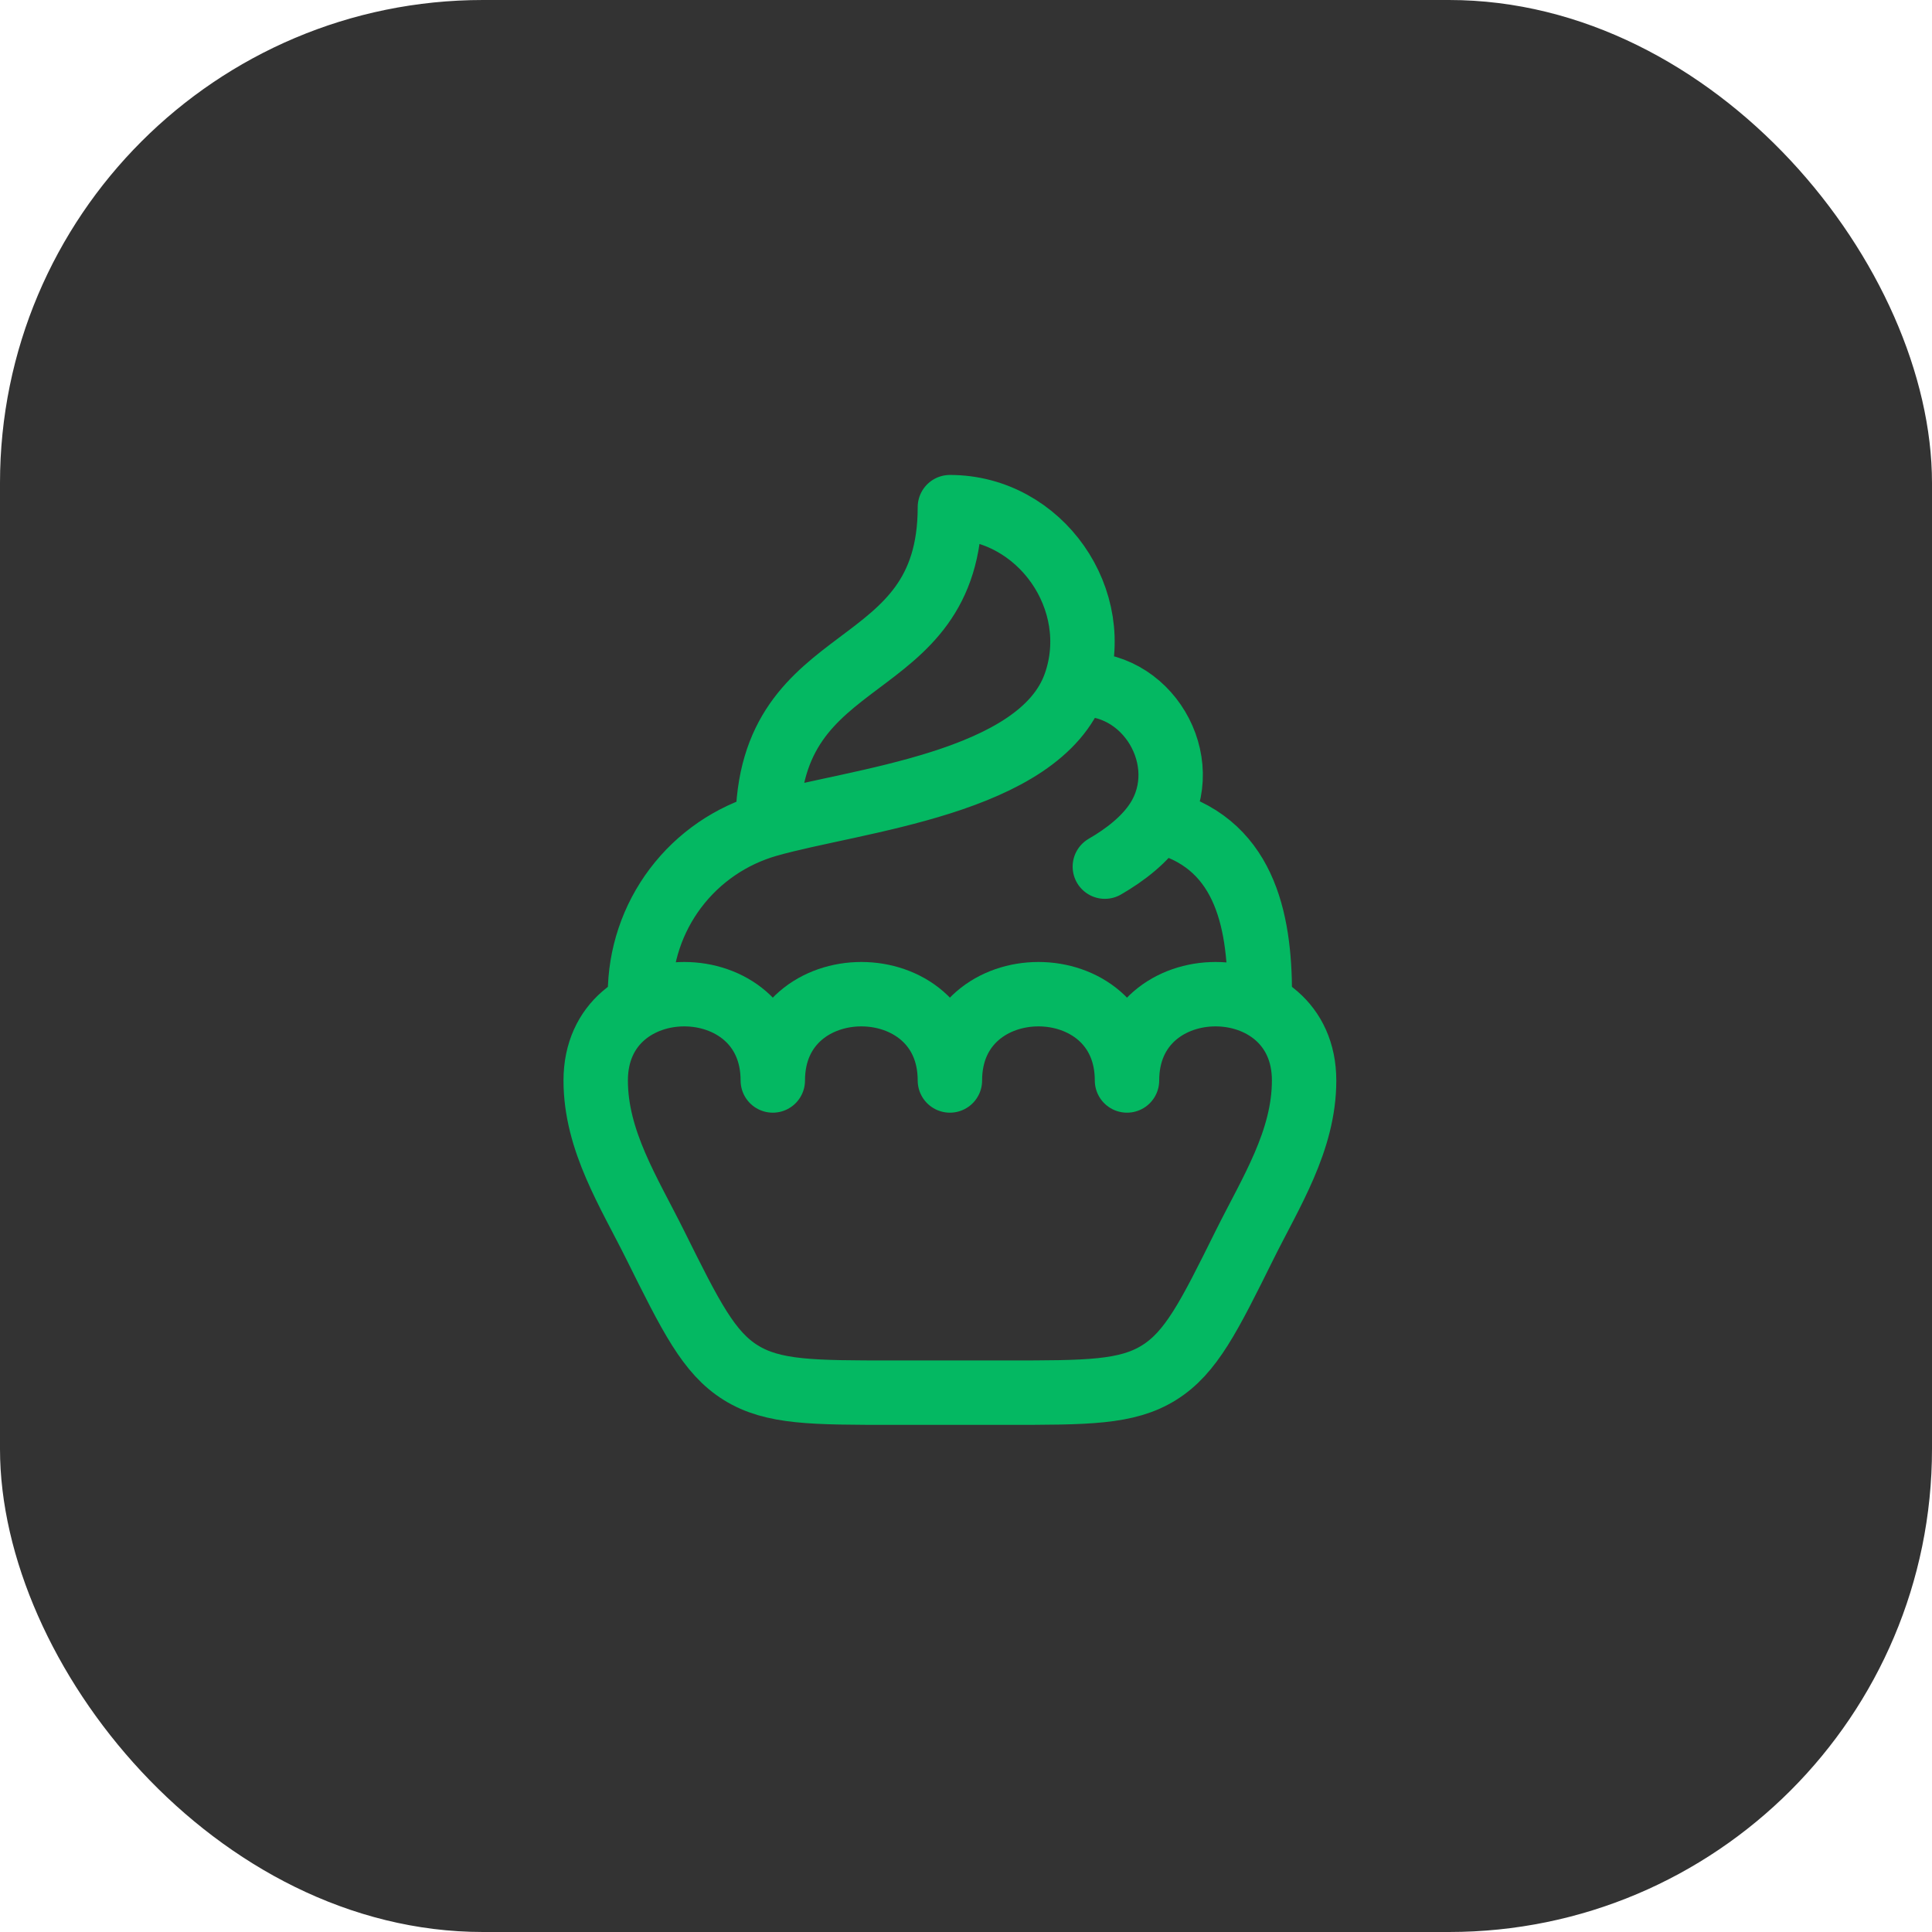 <svg width="60" height="60" viewBox="0 0 60 60" fill="none" xmlns="http://www.w3.org/2000/svg">
<rect width="60" height="60" rx="15" fill="#333333"/>
<path d="M23.842 25.617C22.7 25.944 21.695 26.634 20.979 27.582C20.263 28.531 19.876 29.687 19.875 30.875M23.842 25.617C26.551 24.843 32.287 24.345 33.387 21.26M23.842 25.617C23.842 19.875 29.5 21.25 29.5 15.75C32.315 15.75 34.317 18.651 33.387 21.26M33.387 21.26C35.624 21.067 37.123 23.64 35.942 25.482C35.565 26.069 34.946 26.548 34.312 26.914M35.942 25.484C38.633 26.109 39.125 28.528 39.125 30.875" stroke="#04B862" stroke-width="2" stroke-linecap="round" stroke-linejoin="round"/>
<path d="M35 33.555C35 29.982 40.5 29.982 40.5 33.555C40.5 35.428 39.462 37.033 38.655 38.657C37.547 40.892 36.991 42.009 35.994 42.63C34.997 43.252 33.757 43.25 31.276 43.25H27.724C25.243 43.25 24.003 43.25 23.006 42.63C22.009 42.009 21.455 40.892 20.345 38.657C19.538 37.033 18.5 35.428 18.5 33.555C18.5 29.982 24 29.982 24 33.555C24 29.982 29.5 29.982 29.5 33.555C29.5 29.982 35 29.982 35 33.555Z" stroke="#04B862" stroke-width="2" stroke-linecap="round" stroke-linejoin="round"/>
</svg>
